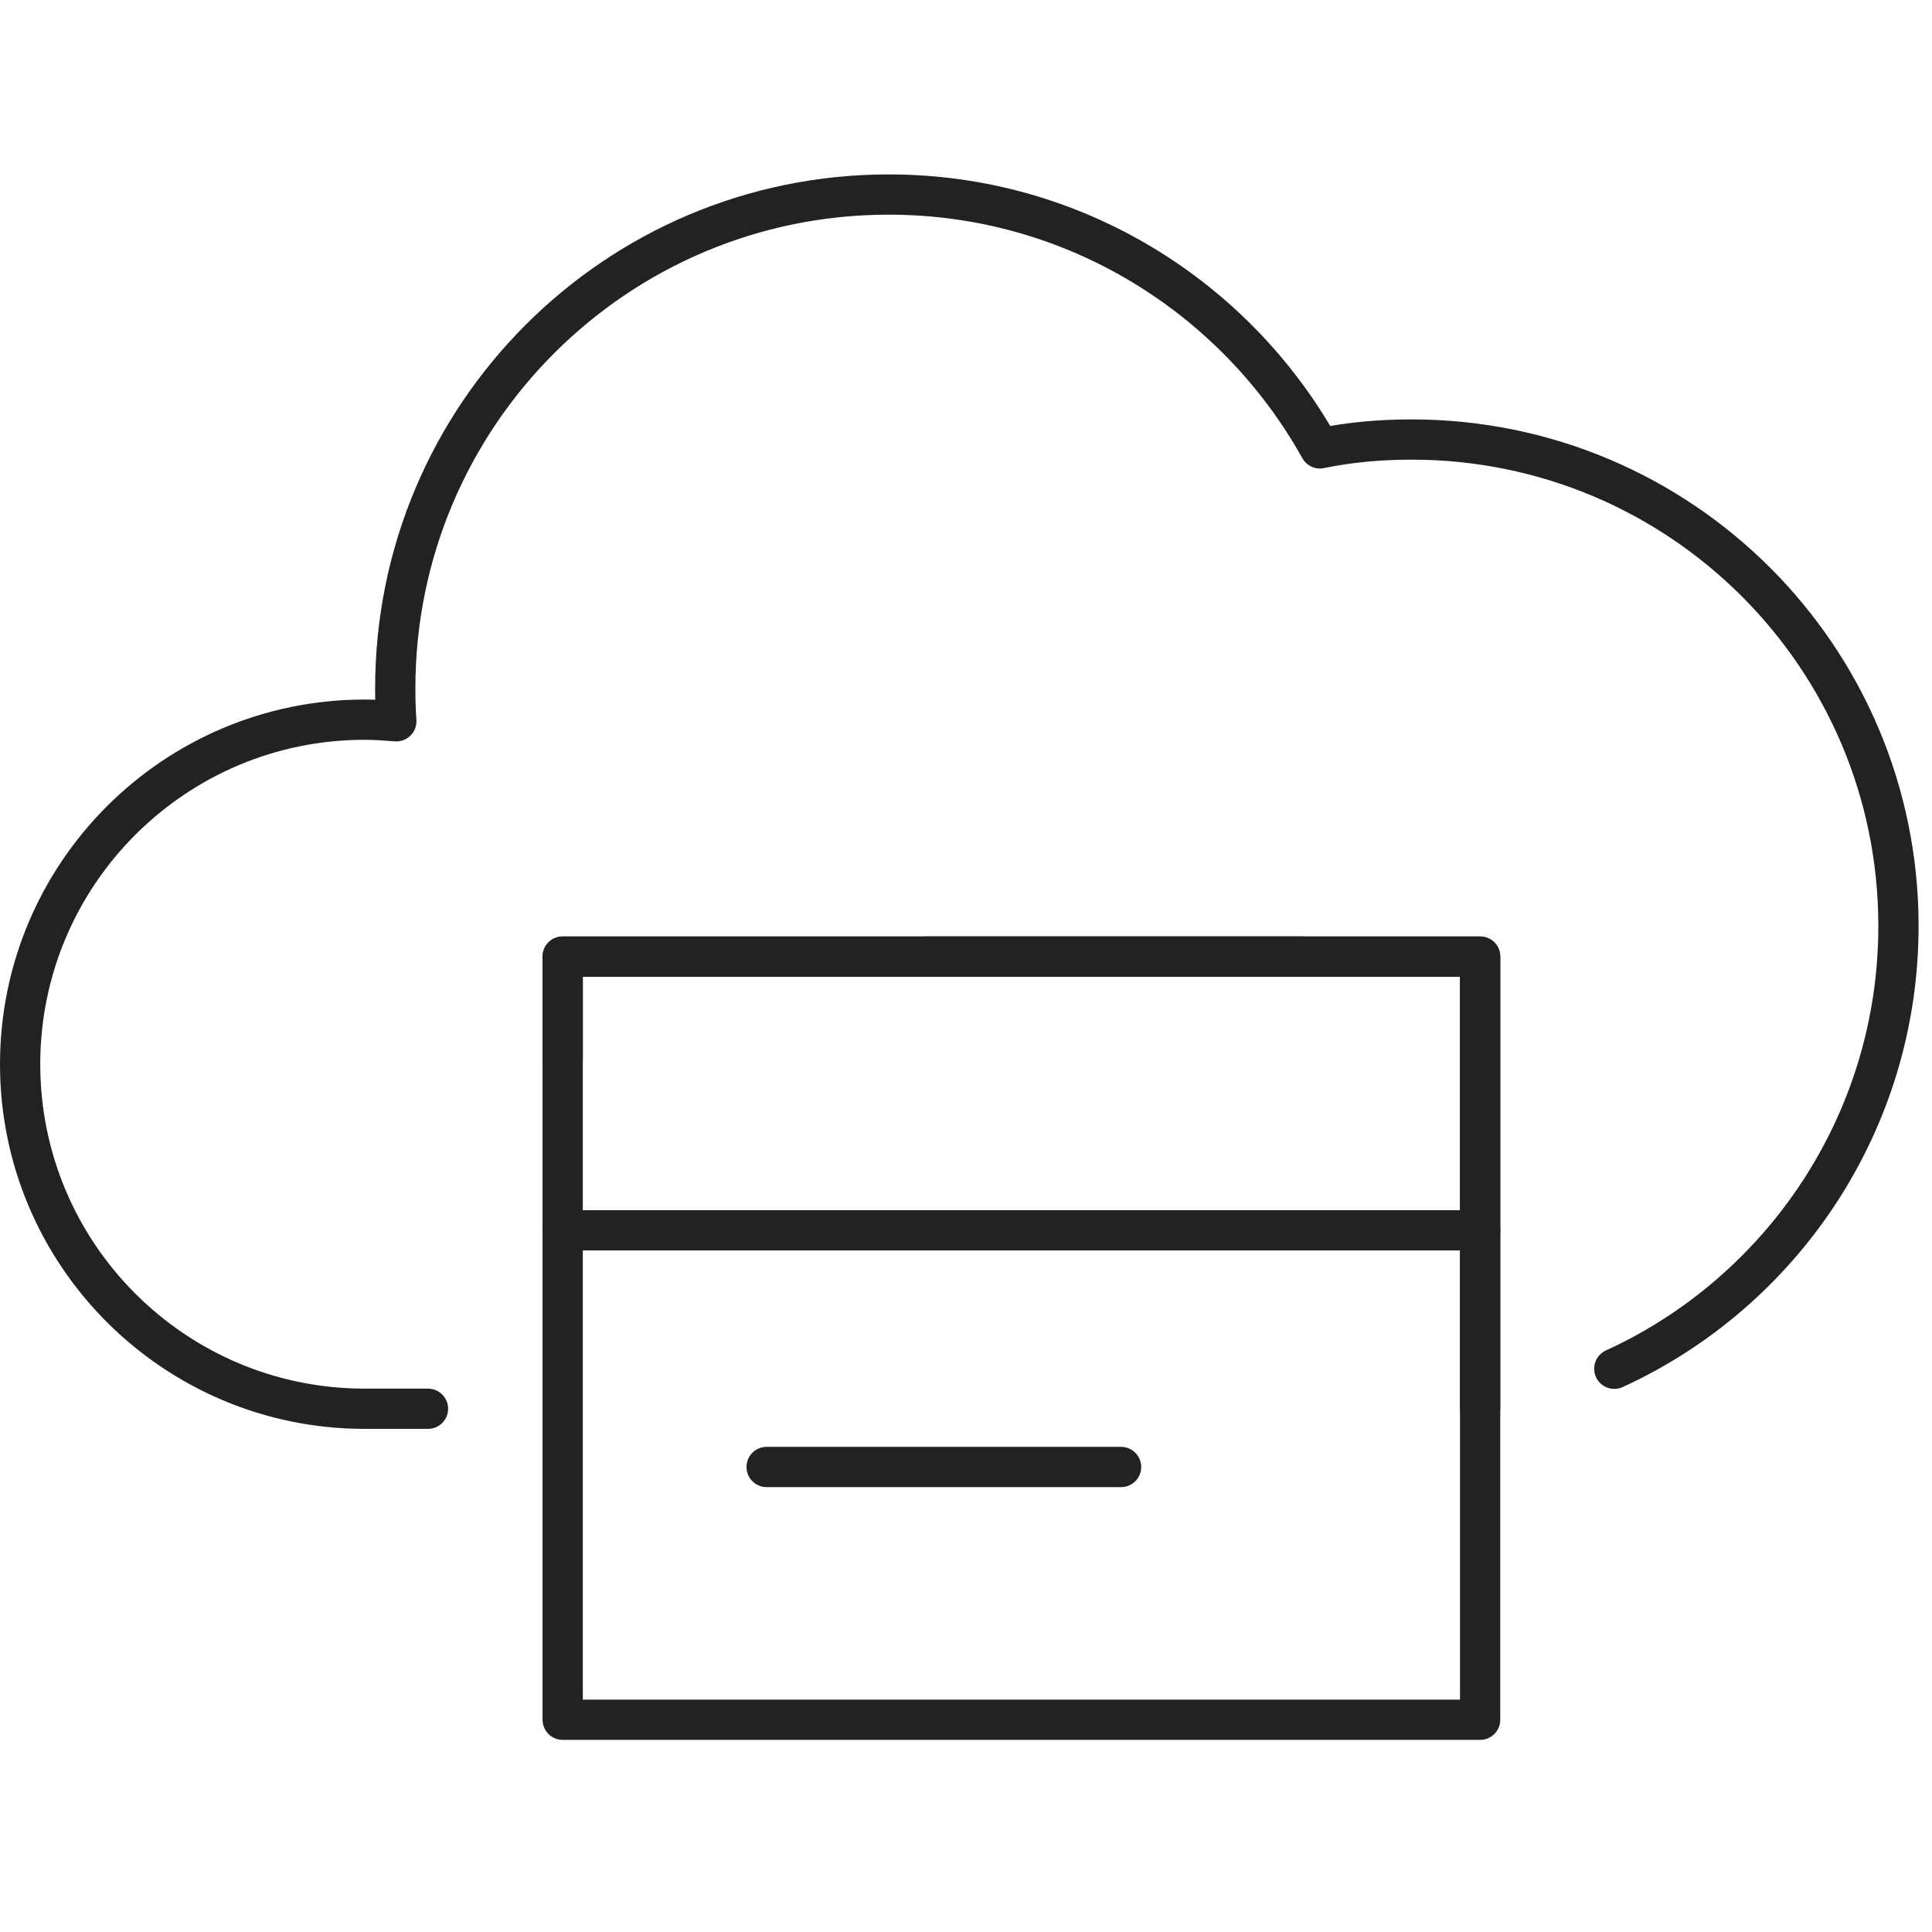 <svg width="72" height="72" viewBox="0 0 72 72" fill="none" xmlns="http://www.w3.org/2000/svg">
<g clip-path="url(#clip0_8385_216)">
<path d="M34.51 35.65H48.55H55.16V52.47" stroke="#222222" stroke-width="1.5" stroke-linecap="round" stroke-linejoin="round"/>
<path d="M48.55 35.65H34.51H25.79H20.97V39.44" stroke="#222222" stroke-width="1.5" stroke-linecap="round" stroke-linejoin="round"/>
<path d="M15.95 52.5H13.59C6.5 52.5 0.75 46.75 0.75 39.66C0.75 32.57 6.5 26.82 13.59 26.82C13.99 26.82 14.38 26.85 14.77 26.88C14.74 26.48 14.73 26.07 14.73 25.65C14.73 15.49 22.96 7.25 33.12 7.25C40.04 7.25 46.05 11.08 49.19 16.71C50.3 16.48 51.44 16.38 52.61 16.38C62.63 16.38 70.75 24.49 70.75 34.51C70.75 41.83 66.41 48.15 60.16 51.01" stroke="#222222" stroke-width="1.5" stroke-linecap="round" stroke-linejoin="round"/>
<path d="M55.16 35.65H20.97V64.09H55.16V35.65Z" stroke="#222222" stroke-width="1.5" stroke-linecap="round" stroke-linejoin="round"/>
<path d="M20.97 45.85H55.16" stroke="#222222" stroke-width="1.5" stroke-linecap="round" stroke-linejoin="round"/>
<path d="M28.57 54.67H41.78" stroke="#222222" stroke-width="1.5" stroke-linecap="round" stroke-linejoin="round"/>
</g>
<defs>
<clipPath id="clip0_8385_216">
<rect width="72" height="59" fill="white" transform="translate(0 6.5)"/>
</clipPath>
</defs>
</svg>
